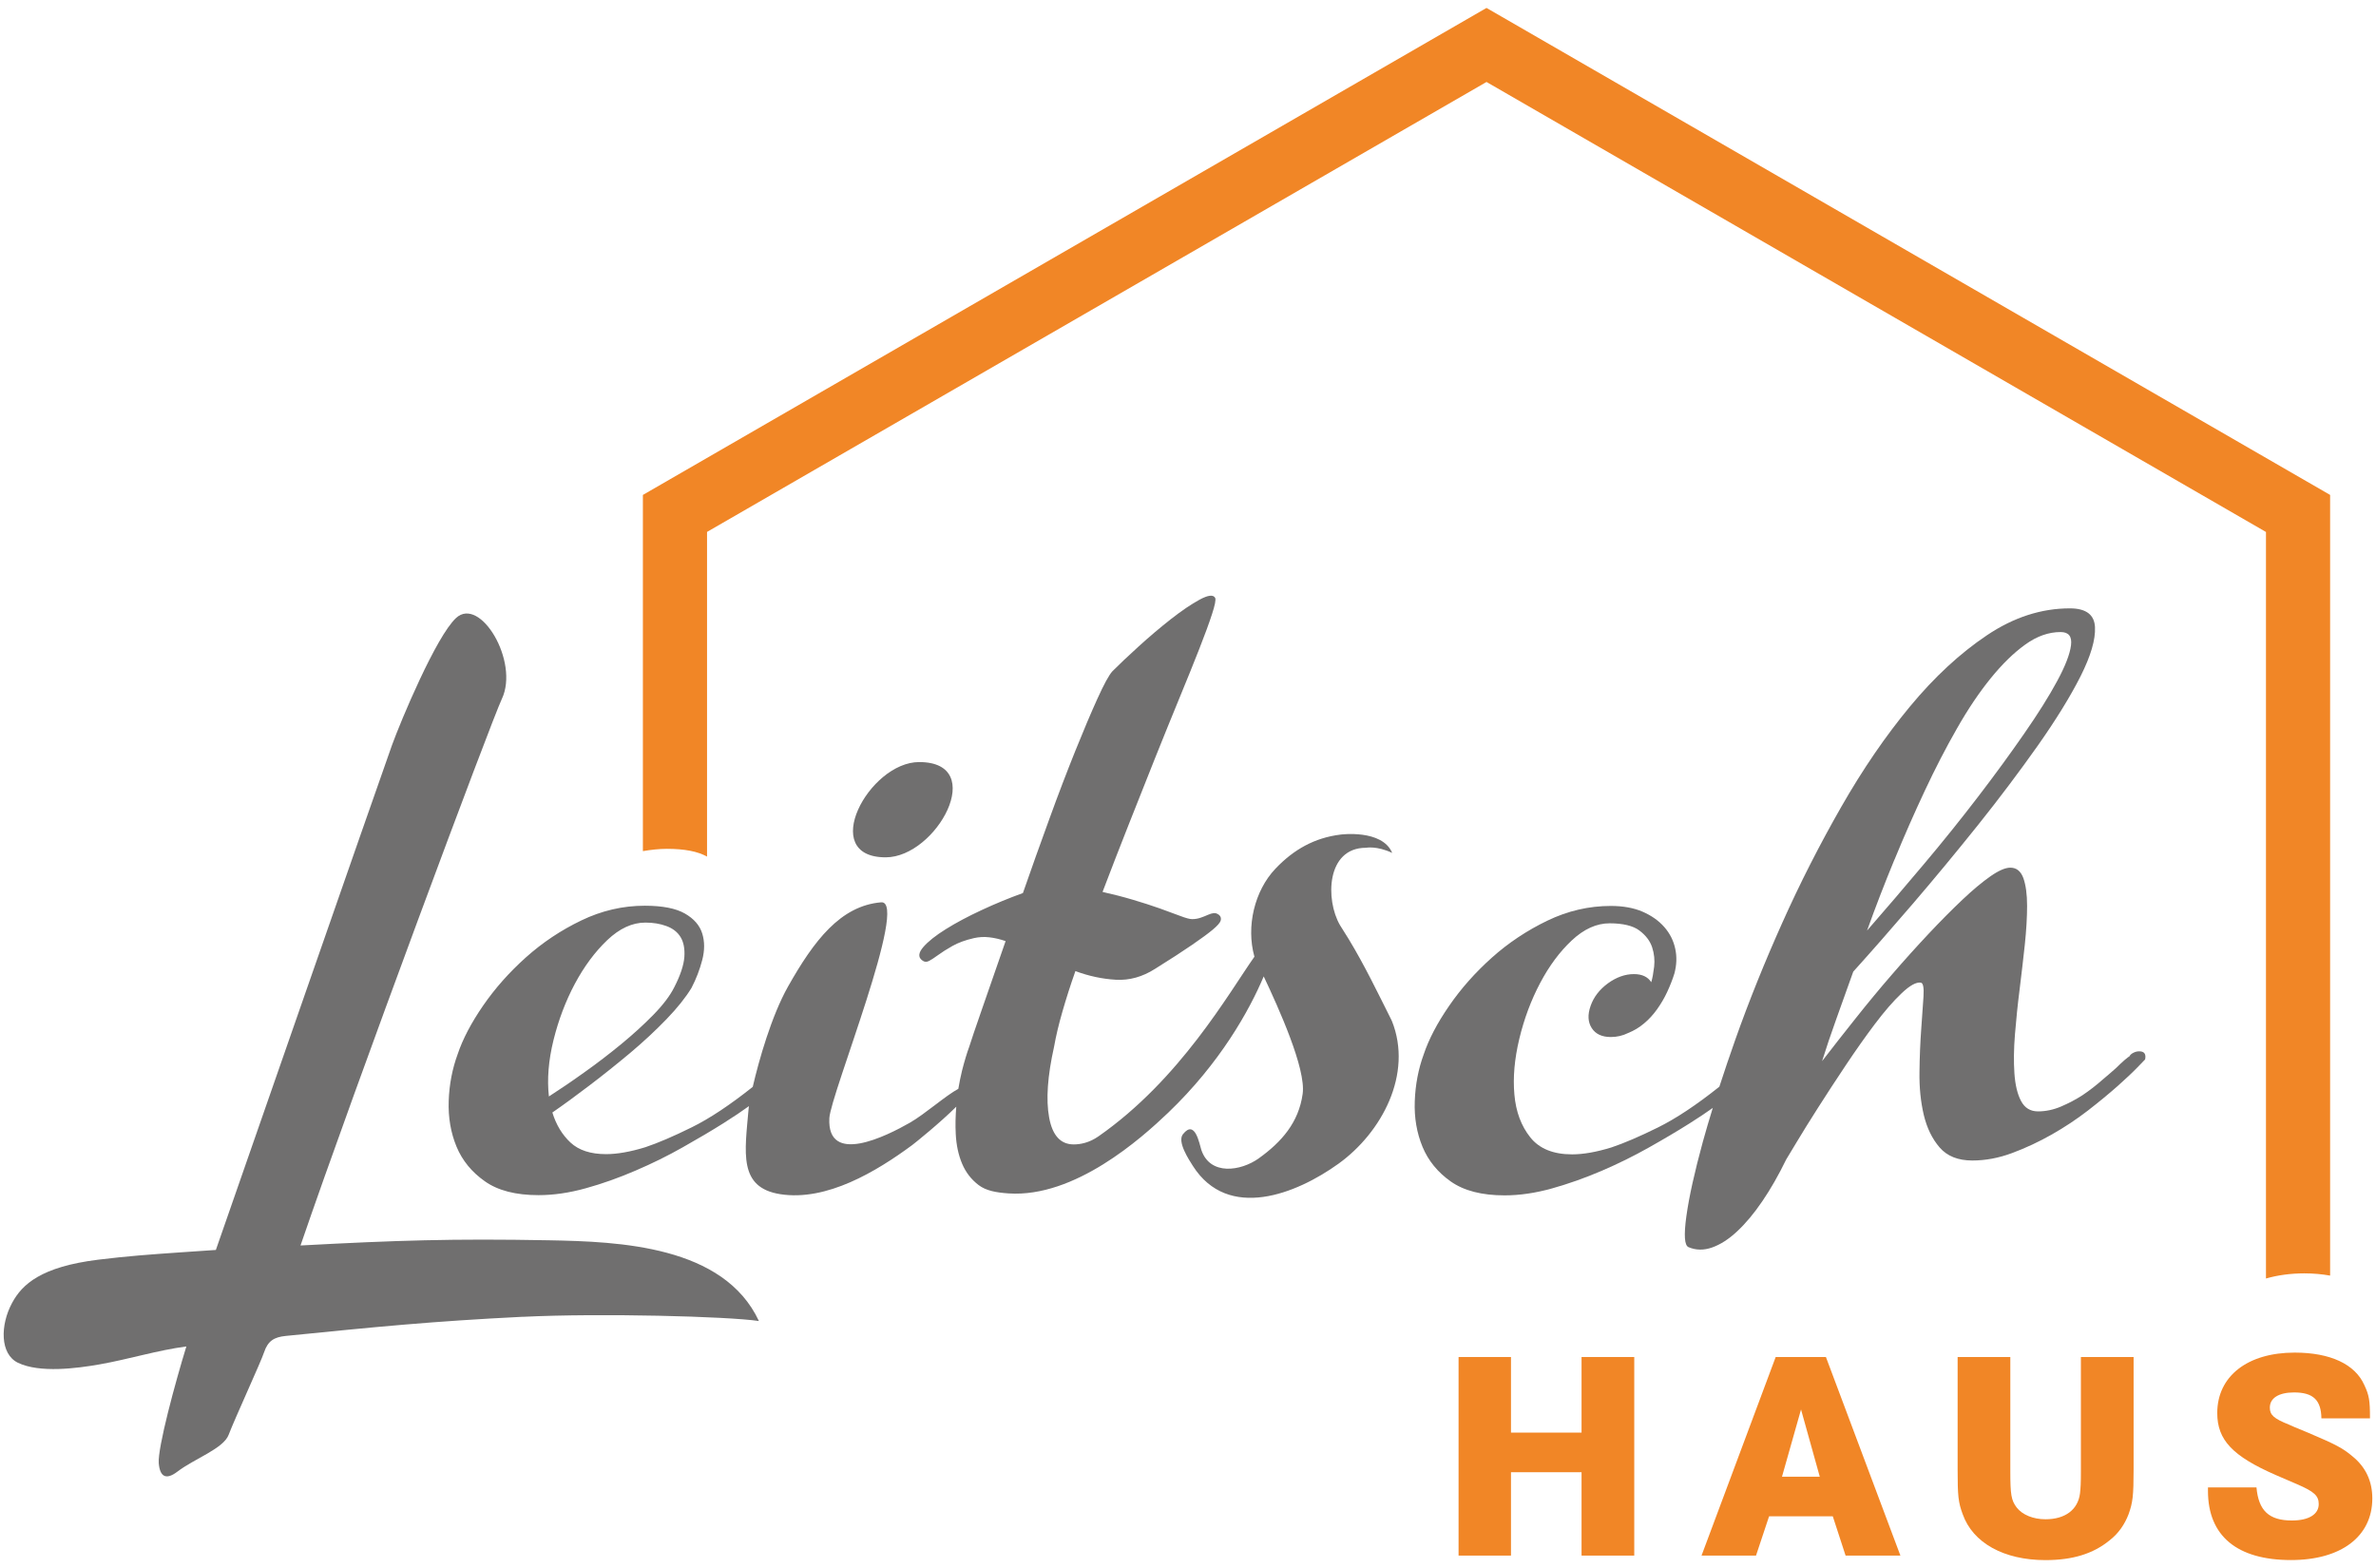 <?xml version="1.0" encoding="UTF-8"?>
<svg id="Ebene_1" data-name="Ebene 1" xmlns="http://www.w3.org/2000/svg" viewBox="0 0 425.2 280.63">
  <defs>
    <style>:root{--Color1c-Icons: #f18626;--Color2c-Icons: #706f6f;--Color3c-Icons: #c56521;--Color4c-Icons: #fee3be;--Color5c-Icons: #e0e0e0;--ColorWc-Icons: #fff;}
      .cls-1 {
        fill: #706f6f;
      }

      .cls-2 {
        fill: #f18626;
      }
    </style>
  </defs>
  <polygon class="cls-2" points="283.03 242.87 283.03 256.4 270.4 256.4 270.4 242.87 261.02 242.87 261.02 278.41 270.4 278.41 270.4 263.49 283.03 263.49 283.03 278.41 292.46 278.41 292.46 242.87 283.03 242.87"/>
  <path class="cls-2" d="M322.3,252.24l3.36,12.05h-6.76l3.41-12.05ZM317.77,242.87l-13.27,35.54h9.75l2.34-7.03h11.4l2.29,7.03h9.81l-13.33-35.54h-9Z"/>
  <path class="cls-1" d="M158.5,153.44c9.1,0,18.42-17.05,5.99-17.05-9.01,0-18.14,17.05-5.99,17.05"/>
  <path class="cls-1" d="M93.54,235.67c-16.27.81-26.24,1.8-42.43,3.43-2.03.21-3.17.86-3.86,2.95-.56,1.7-5.17,11.71-6.34,14.76-.94,2.47-6.14,4.26-9.17,6.58-2.11,1.61-3.14.81-3.33-1.52-.21-2.77,2.94-14.38,4.94-20.89-5.18.68-10.35,2.3-15.53,3.21-4.11.72-10.73,1.58-14.61-.29-3.22-1.56-3.2-6.74-1.03-10.74,1.78-3.28,5.13-6.44,15.42-7.71,5.28-.65,9.27-.93,14.57-1.3,2.74-.2,3.72-.26,6.46-.44.99-2.85,29.58-84.97,31.52-90.35,1.56-4.31,7.9-19.48,11.48-22.77,4.3-3.94,11.34,7.82,8.18,14.5-1.9,4.02-26.06,68.74-36.03,97.82,17.2-.92,27.21-1.25,44.43-.93,12.67.23,31.3.97,37.6,14.45-5.52-.83-28.27-1.44-42.26-.75"/>
  <path class="cls-1" d="M99.05,186.16c.9-3.62,2.17-6.98,3.82-10.08,1.66-3.1,3.59-5.71,5.79-7.81,2.21-2.1,4.48-3.15,6.83-3.15,1.38,0,2.64.2,3.77.62,1.14.42,1.98,1.07,2.53,1.97.55.9.78,2.09.68,3.56-.11,1.48-.71,3.29-1.81,5.43-.76,1.51-2,3.15-3.72,4.91-1.72,1.76-3.65,3.52-5.79,5.28-2.14,1.75-4.34,3.45-6.62,5.06-2.27,1.63-4.38,3.05-6.3,4.29-.35-3.1-.07-6.46.82-10.08M249.08,182.75c.02.05.02.03-.08-.21-2.45-4.88-4.81-9.8-7.65-14.48l-1.55-2.48c-2.63-4.52-2.47-13.85,4.65-13.85,0,0,1.93-.39,4.69.92-1.78-4.28-9.25-3.28-9.25-3.28-4.63.57-8.37,2.66-11.63,6.09-3.8,3.99-5.26,10.4-3.79,15.7,0,.01.02.05.02.06-4.62,6.56-13.29,21.95-27.9,32.15-1.67,1.17-3.27,1.45-4.44,1.45-2.35,0-3.81-1.6-4.4-4.81-.59-3.21-.29-7.42.88-12.66.34-1.93.84-4.03,1.5-6.31.65-2.27,1.42-4.69,2.32-7.24,2.41.9,4.83,1.41,7.24,1.55,2.41.14,4.76-.51,7.03-1.96,2.76-1.72,4.96-3.15,6.62-4.29,1.66-1.14,2.9-2.05,3.72-2.74.82-.69,1.29-1.23,1.39-1.6.11-.38.02-.71-.25-.98-.35-.28-.68-.39-.99-.36-.31.04-.65.14-1.04.31-.38.17-.81.35-1.29.51-.48.17-1,.26-1.55.26-.41,0-1.12-.19-2.12-.57-1-.38-2.22-.83-3.67-1.35-1.45-.51-3.05-1.03-4.81-1.55-1.75-.52-3.56-.98-5.42-1.4,1.52-4,3.09-8.04,4.71-12.14,1.61-4.1,3.19-8.05,4.7-11.84,1.51-3.79,2.97-7.35,4.34-10.7,1.38-3.34,2.57-6.29,3.57-8.84,1-2.55,1.76-4.62,2.27-6.2.52-1.58.71-2.55.57-2.9-.34-.62-1.27-.51-2.79.31-1.51.82-3.24,2-5.17,3.51-1.93,1.52-3.86,3.15-5.79,4.91-1.93,1.76-3.48,3.22-4.65,4.4-.62.69-1.51,2.32-2.68,4.91-1.17,2.58-2.5,5.72-3.98,9.4-1.48,3.69-3.04,7.75-4.65,12.2-1.62,4.44-3.19,8.83-4.7,13.18-2.48.9-4.95,1.91-7.39,3.05-2.45,1.14-4.58,2.27-6.4,3.41-1.83,1.14-3.18,2.21-4.04,3.21-.86,1-.94,1.78-.26,2.33.41.35.84.39,1.3.15.44-.24.99-.6,1.65-1.08.65-.48,1.5-1.02,2.53-1.6,1.04-.59,2.31-1.05,3.83-1.4.89-.2,1.81-.26,2.74-.15.93.1,1.91.33,2.94.68-1.59,4.55-2.99,8.56-4.18,12.04-1.21,3.48-1.99,5.77-2.33,6.87-.41,1.11-.84,2.53-1.29,4.29-.26,1.05-.47,2.14-.66,3.24-2.31,1.24-5.94,4.5-8.68,6.07-4.13,2.36-14.85,7.76-14.4-.83.22-4.24,14.34-39.05,9.26-38.62-7.27.62-12.01,6.84-16.67,15.1-2.95,5.25-5.19,13.14-6.3,17.93-4.05,3.22-7.69,5.65-10.9,7.23-3.27,1.62-6.05,2.81-8.32,3.57-2.69.83-5.03,1.24-7.03,1.24-2.76,0-4.88-.69-6.36-2.07-1.48-1.38-2.57-3.17-3.25-5.38,2-1.38,4.22-3,6.66-4.86,2.45-1.86,4.86-3.79,7.24-5.78,2.38-2,4.55-4.02,6.51-6.05,1.96-2.03,3.46-3.91,4.5-5.63.82-1.58,1.46-3.24,1.91-4.97.45-1.72.45-3.31,0-4.75-.45-1.45-1.48-2.64-3.1-3.57-1.62-.93-4.02-1.4-7.18-1.4-3.93,0-7.72.88-11.37,2.64-3.66,1.76-6.96,3.97-9.92,6.62-2.97,2.66-5.51,5.53-7.65,8.63-2.14,3.11-3.65,6-4.55,8.69-.96,2.62-1.5,5.41-1.6,8.37-.1,2.96.37,5.68,1.4,8.17,1.03,2.48,2.72,4.55,5.07,6.2,2.34,1.66,5.54,2.48,9.61,2.48,2.68,0,5.51-.41,8.48-1.24,2.96-.82,5.93-1.88,8.89-3.16,2.97-1.27,5.79-2.66,8.48-4.19,2.68-1.51,5.1-2.94,7.23-4.28,1.84-1.16,3.32-2.16,4.57-3.06-.03.19-.05.35-.06.46-.68,7.85-1.87,14.12,5.68,15.3,8.3,1.29,17.2-4.07,23.58-8.78.59-.44,5.01-4,7.9-6.88-.13,1.63-.18,3.27-.09,4.92.1,1.96.48,3.72,1.13,5.27.66,1.56,1.64,2.83,2.95,3.83,1.31,1,3.11,1.35,5.38,1.5,11.84.79,23.75-9.85,28.54-14.43,9.31-8.9,14.56-18.35,17.11-24.41,2.69,5.7,7.6,16.55,6.97,21.02-.71,5.14-3.79,8.63-7.85,11.54-3.21,2.3-8.72,3.14-10.28-1.5-.36-1.08-1.11-5.56-3.29-2.82-1.08,1.35,1.08,4.58,1.78,5.69,6.3,9.88,18.51,5.03,26.06-.41,7.72-5.56,13.35-16.04,9.55-25.54"/>
  <path class="cls-1" d="M339.04,153.84c1.75-4.27,3.57-8.39,5.43-12.35,1.86-3.97,3.77-7.67,5.74-11.11,1.96-3.45,3.98-6.45,6.05-9,2.07-2.55,4.13-4.56,6.2-6.04,2.06-1.48,4.17-2.22,6.3-2.22,1.45,0,2.06.79,1.86,2.37-.2,1.59-1.03,3.73-2.48,6.41-1.45,2.69-3.42,5.83-5.9,9.4-2.48,3.58-5.23,7.36-8.27,11.32-3.03,3.96-6.27,8-9.72,12.09-3.45,4.1-6.82,8.05-10.13,11.84,1.51-4.21,3.15-8.45,4.91-12.72M382.81,188.16c-.35,0-.69.09-1.03.26-.35.17-.59.4-.73.67-.07,0-.34.21-.83.62-.48.42-1,.9-1.55,1.45-.69.62-1.45,1.27-2.27,1.96-1.24,1.1-2.48,2.06-3.72,2.89-1.17.76-2.45,1.43-3.82,2.02-1.38.59-2.76.88-4.14.88s-2.39-.62-3.04-1.86c-.66-1.24-1.05-2.9-1.19-4.97-.14-2.06-.11-4.39.1-6.97.21-2.59.48-5.26.83-8.01.34-2.75.65-5.43.93-8.01.27-2.58.41-4.91.41-6.98s-.23-3.72-.67-4.96c-.46-1.24-1.23-1.86-2.33-1.86-.89,0-2.08.51-3.57,1.55-1.48,1.04-3.15,2.43-5.01,4.19-1.86,1.76-3.88,3.79-6.05,6.1-2.17,2.31-4.36,4.74-6.56,7.29-2.21,2.55-4.38,5.17-6.51,7.86-2.14,2.68-4.13,5.23-5.99,7.64.76-2.41,1.61-4.96,2.58-7.64.96-2.69,1.96-5.48,3-8.38,3.17-3.51,6.72-7.56,10.65-12.14s7.82-9.29,11.68-14.11c3.85-4.82,7.42-9.57,10.7-14.21,3.27-4.65,5.82-8.79,7.65-12.41,1.82-3.62,2.69-6.55,2.58-8.79-.11-2.24-1.61-3.36-4.5-3.36-5.1,0-10.05,1.6-14.83,4.81-4.79,3.21-9.37,7.44-13.75,12.72-4.37,5.27-8.49,11.28-12.35,18.04-3.86,6.75-7.38,13.66-10.54,20.73-3.17,7.07-5.96,14.01-8.38,20.84-1.05,2.96-1.99,5.77-2.87,8.47-4.09,3.26-7.76,5.7-11,7.3-3.27,1.62-6.05,2.81-8.32,3.57-2.69.83-5.03,1.24-7.03,1.24-3.38,0-5.88-1.02-7.49-3.05-1.62-2.03-2.57-4.58-2.84-7.65-.28-3.07.02-6.39.88-9.98.86-3.58,2.1-6.9,3.72-9.97,1.62-3.07,3.51-5.62,5.68-7.65,2.17-2.03,4.43-3.05,6.77-3.05s4.19.43,5.32,1.29c1.14.86,1.9,1.86,2.28,3,.37,1.14.49,2.29.36,3.46-.14,1.17-.31,2.11-.52,2.79-.62-.97-1.65-1.45-3.1-1.45-1.58,0-3.13.55-4.65,1.65-1.51,1.11-2.55,2.45-3.1,4.03-.56,1.59-.49,2.91.2,3.98.69,1.07,1.82,1.6,3.42,1.6,1.1,0,2.13-.24,3.1-.72,1.03-.41,1.98-.98,2.84-1.71.87-.72,1.64-1.57,2.33-2.53.69-.97,1.3-2,1.81-3.1.51-1.1.95-2.2,1.29-3.3.41-1.52.47-3,.15-4.45-.31-1.45-.96-2.74-1.96-3.88-1-1.14-2.3-2.05-3.88-2.74-1.58-.68-3.48-1.03-5.68-1.03-3.93,0-7.72.88-11.37,2.64-3.65,1.76-6.97,3.97-9.92,6.61-2.97,2.66-5.52,5.53-7.65,8.63-2.14,3.1-3.65,6-4.55,8.69-.96,2.62-1.49,5.41-1.6,8.38-.11,2.96.36,5.68,1.39,8.17,1.03,2.48,2.72,4.55,5.06,6.2,2.35,1.65,5.55,2.48,9.62,2.48,2.69,0,5.51-.41,8.48-1.24,2.96-.83,5.93-1.88,8.89-3.15,2.96-1.27,5.79-2.67,8.48-4.19,2.69-1.51,5.1-2.94,7.24-4.29,1.65-1.04,2.99-1.94,4.17-2.78-.65,2.11-1.25,4.15-1.78,6.07-1.48,5.41-2.46,9.83-2.94,13.28-.48,3.44-.35,5.31.41,5.58,1.3.55,2.7.57,4.18.05,1.48-.52,2.99-1.48,4.5-2.9,1.51-1.4,3.01-3.2,4.49-5.37,1.48-2.17,2.91-4.67,4.29-7.5.21-.34.83-1.38,1.87-3.1,1.03-1.72,2.3-3.77,3.82-6.15,1.51-2.38,3.17-4.91,4.96-7.6,1.79-2.68,3.53-5.15,5.22-7.39,1.69-2.24,3.27-4.07,4.76-5.48,1.48-1.41,2.64-2.05,3.46-1.91.41.07.57.9.47,2.48-.11,1.58-.24,3.55-.41,5.89-.17,2.35-.28,4.89-.31,7.65-.04,2.76.22,5.31.77,7.65.56,2.34,1.5,4.28,2.85,5.84,1.35,1.55,3.29,2.32,5.84,2.32,2.34,0,4.72-.44,7.13-1.34,2.42-.9,4.77-2,7.08-3.31,2.31-1.31,4.46-2.74,6.47-4.29,2-1.55,3.75-3,5.27-4.34,1.51-1.35,2.7-2.46,3.57-3.36.86-.89,1.33-1.38,1.4-1.45.2-.96-.14-1.45-1.04-1.45"/>
  <path class="cls-2" d="M372.39,242.87h9.43v20.14c0,4.7-.15,5.92-.9,8-.69,1.81-1.81,3.46-3.42,4.69-2.92,2.39-6.6,3.52-11.45,3.52-7.46,0-13-3.09-14.81-8.21-.8-2.14-.91-3.3-.91-8v-20.14h9.43v20.46c0,4.16.16,5.17,1.12,6.45,1.01,1.33,2.98,2.13,5.17,2.13,3.52,0,5.81-1.7,6.18-4.64.11-.96.16-1.81.16-3.94v-20.46Z"/>
  <path class="cls-2" d="M424.12,253.85h-8.69c-.05-3.3-1.49-4.64-4.9-4.64-2.72,0-4.33,1.01-4.33,2.72,0,1.33.75,1.97,3.42,3.04.32.16,1.44.64,3.41,1.44,5.01,2.13,6.23,2.77,7.99,4.26,2.35,1.92,3.52,4.43,3.52,7.51,0,6.82-5.59,11.03-14.55,11.03-9.64,0-14.86-4.31-14.86-12.36v-.64h8.68c.37,4.16,2.24,5.92,6.34,5.92,3.04,0,4.8-1.12,4.8-2.93,0-1.49-.8-2.24-3.89-3.57l-3.83-1.65c-7.67-3.36-10.44-6.24-10.44-11.08,0-6.61,5.43-10.82,13.85-10.82,6.39,0,10.82,2.08,12.47,5.81.86,1.81,1.01,2.82,1.01,5.7v.27Z"/>
  <path class="cls-2" d="M405.51,228.82c2.06-.59,4.38-.92,6.86-.92,1.61,0,3.16.14,4.62.4V88.58L266.02,1.42,115.05,88.58v63.75c1.42-.24,2.85-.41,4.31-.41,3.16,0,5.54.47,7.17,1.39v-58.11L266.02,14.67l139.49,80.54v133.61Z"/>
</svg>